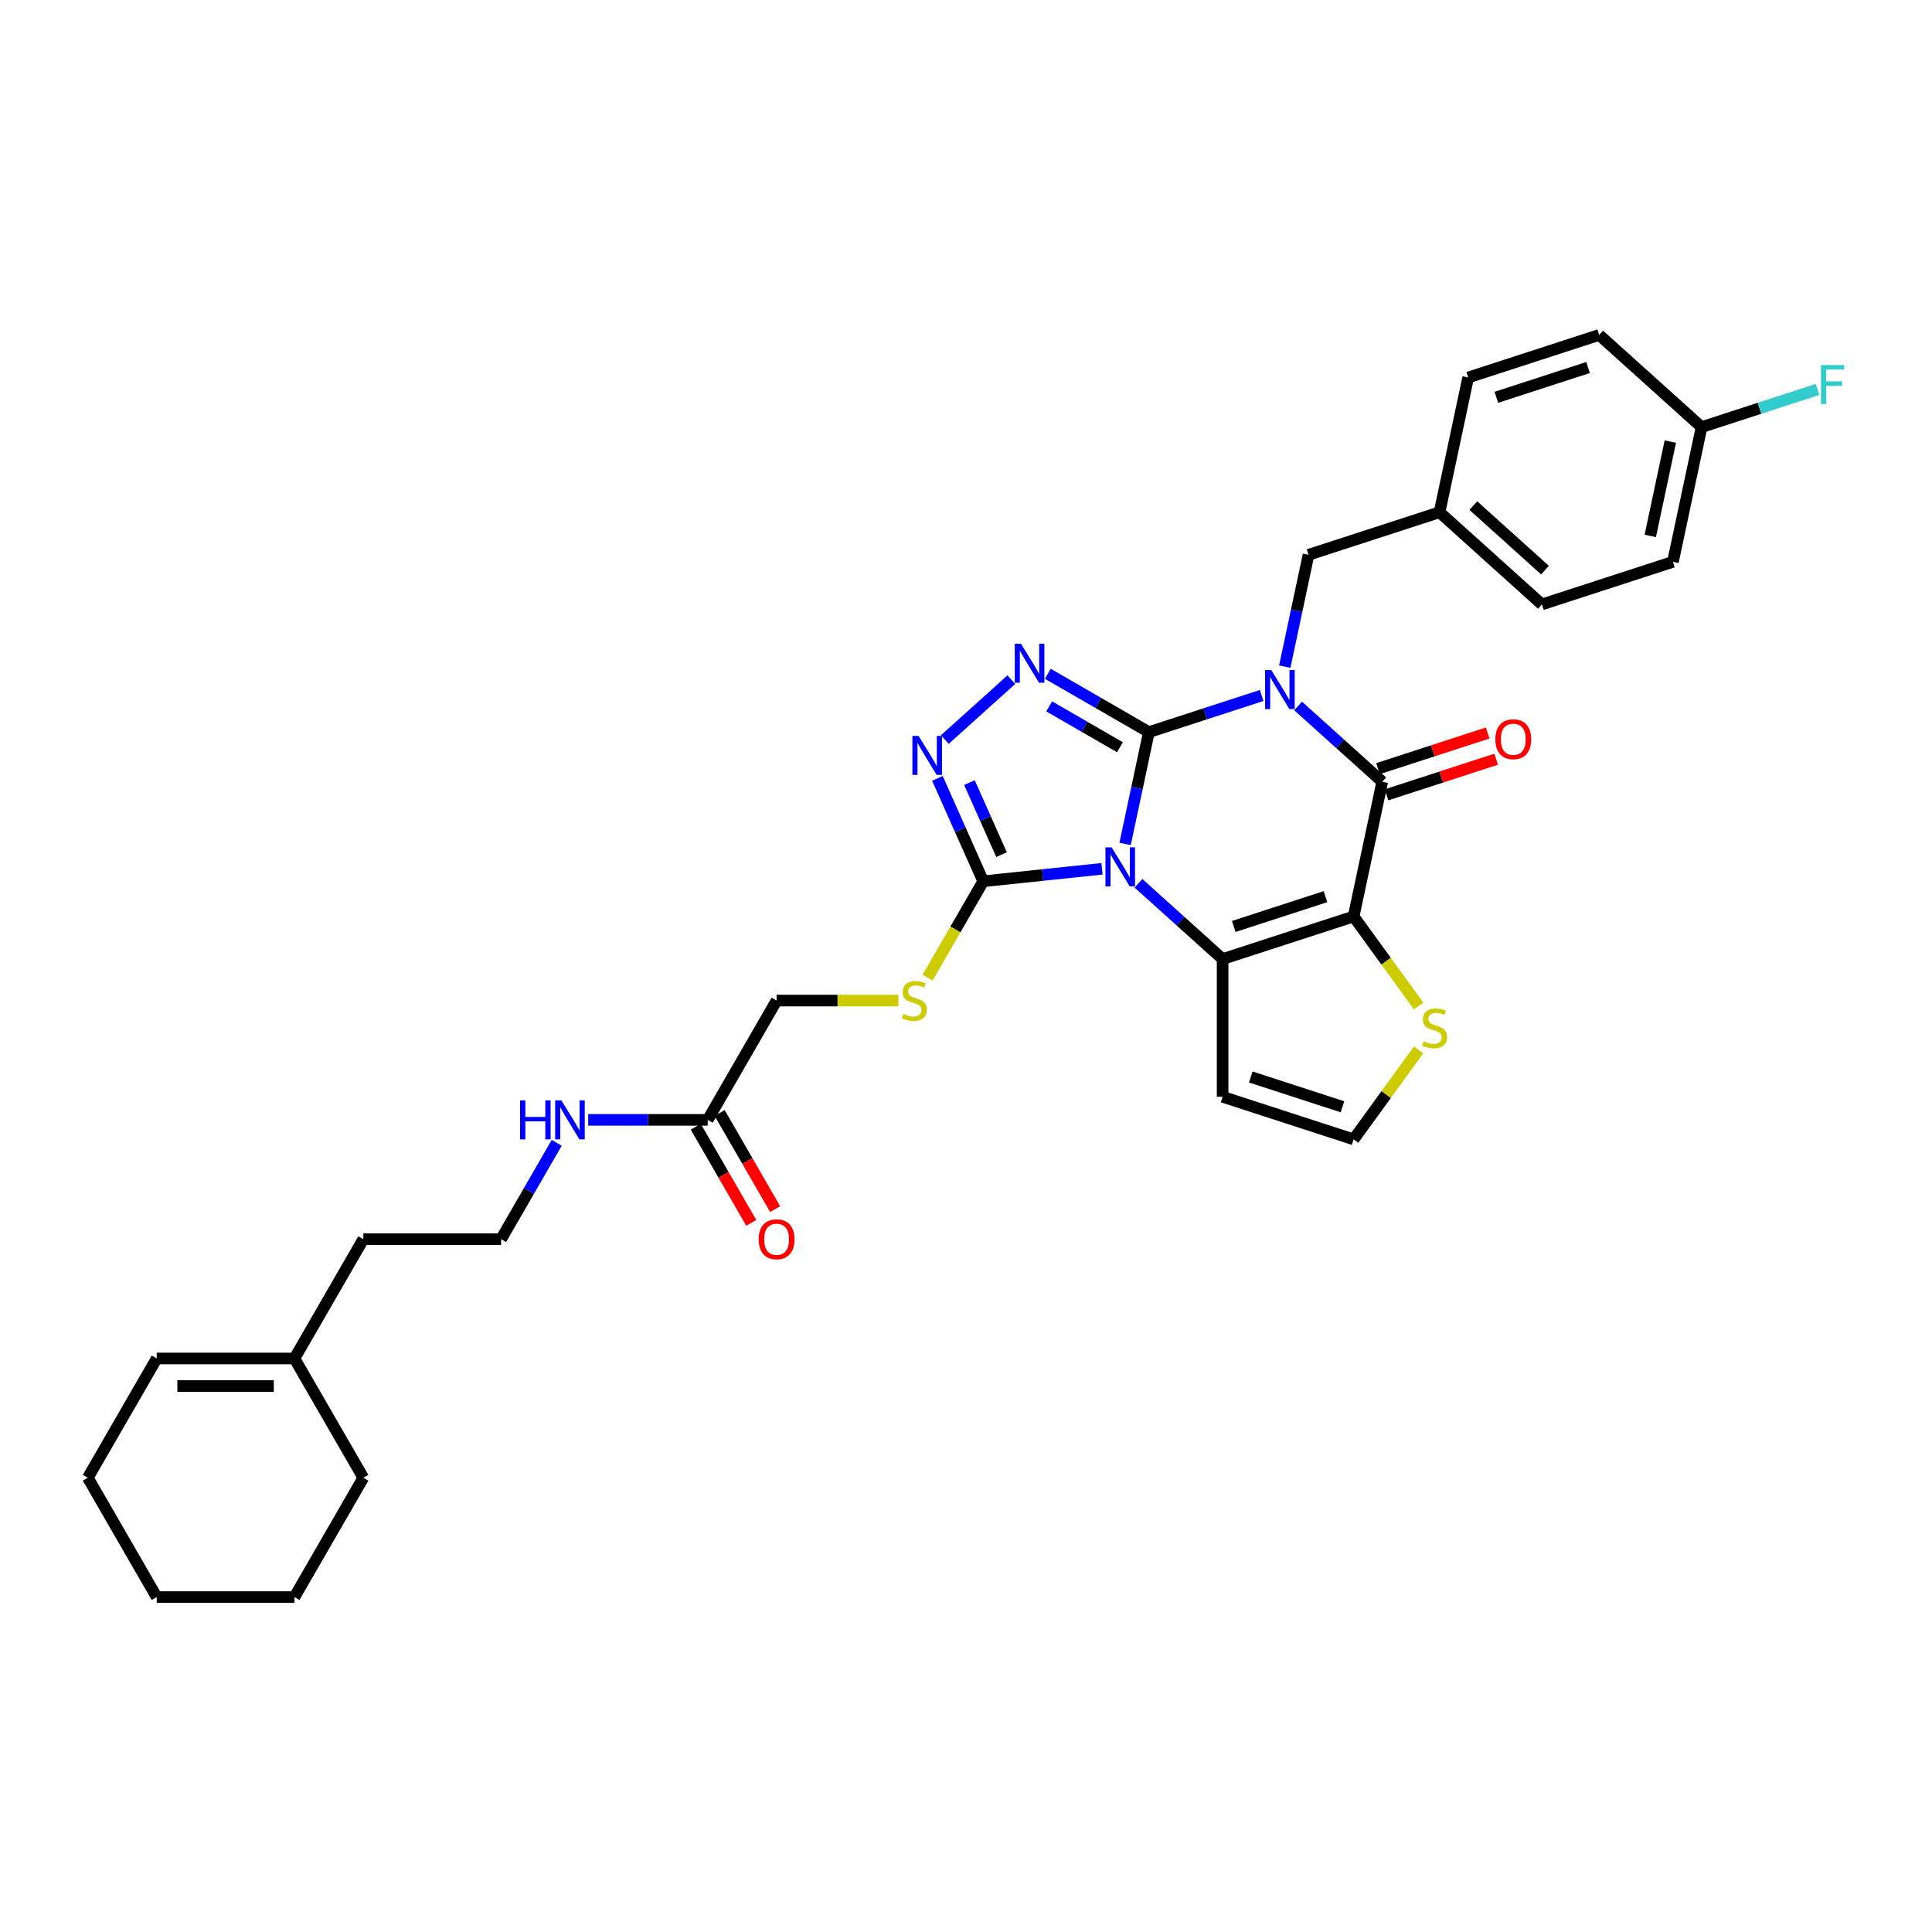 <?xml version='1.0' encoding='iso-8859-1'?>
<svg version='1.1' baseProfile='full'
              xmlns='http://www.w3.org/2000/svg'
                      xmlns:rdkit='http://www.rdkit.org/xml'
                      xmlns:xlink='http://www.w3.org/1999/xlink'
                  xml:space='preserve'
width='1000px' height='1000px' viewBox='0 0 1000 1000'>
<!-- END OF HEADER -->
<rect style='opacity:1.0;fill:#FFFFFF;stroke:none' width='1000' height='1000' x='0' y='0'> </rect>
<path class='bond-0' d='M 594.655,378.947 L 588.505,407.88' style='fill:none;fill-rule:evenodd;stroke:#000000;stroke-width:6px;stroke-linecap:butt;stroke-linejoin:miter;stroke-opacity:1' />
<path class='bond-0' d='M 588.505,407.88 L 582.355,436.812' style='fill:none;fill-rule:evenodd;stroke:#0000FF;stroke-width:6px;stroke-linecap:butt;stroke-linejoin:miter;stroke-opacity:1' />
<path class='bond-1' d='M 594.655,378.947 L 623.841,369.464' style='fill:none;fill-rule:evenodd;stroke:#000000;stroke-width:6px;stroke-linecap:butt;stroke-linejoin:miter;stroke-opacity:1' />
<path class='bond-1' d='M 623.841,369.464 L 653.027,359.981' style='fill:none;fill-rule:evenodd;stroke:#0000FF;stroke-width:6px;stroke-linecap:butt;stroke-linejoin:miter;stroke-opacity:1' />
<path class='bond-5' d='M 594.655,378.947 L 568.501,363.847' style='fill:none;fill-rule:evenodd;stroke:#000000;stroke-width:6px;stroke-linecap:butt;stroke-linejoin:miter;stroke-opacity:1' />
<path class='bond-5' d='M 568.501,363.847 L 542.346,348.747' style='fill:none;fill-rule:evenodd;stroke:#0000FF;stroke-width:6px;stroke-linecap:butt;stroke-linejoin:miter;stroke-opacity:1' />
<path class='bond-5' d='M 579.678,386.767 L 561.37,376.197' style='fill:none;fill-rule:evenodd;stroke:#000000;stroke-width:6px;stroke-linecap:butt;stroke-linejoin:miter;stroke-opacity:1' />
<path class='bond-5' d='M 561.37,376.197 L 543.062,365.627' style='fill:none;fill-rule:evenodd;stroke:#0000FF;stroke-width:6px;stroke-linecap:butt;stroke-linejoin:miter;stroke-opacity:1' />
<path class='bond-3' d='M 589.271,457.192 L 611.045,476.797' style='fill:none;fill-rule:evenodd;stroke:#0000FF;stroke-width:6px;stroke-linecap:butt;stroke-linejoin:miter;stroke-opacity:1' />
<path class='bond-3' d='M 611.045,476.797 L 632.818,496.402' style='fill:none;fill-rule:evenodd;stroke:#000000;stroke-width:6px;stroke-linecap:butt;stroke-linejoin:miter;stroke-opacity:1' />
<path class='bond-6' d='M 570.39,449.684 L 539.655,452.914' style='fill:none;fill-rule:evenodd;stroke:#0000FF;stroke-width:6px;stroke-linecap:butt;stroke-linejoin:miter;stroke-opacity:1' />
<path class='bond-6' d='M 539.655,452.914 L 508.919,456.144' style='fill:none;fill-rule:evenodd;stroke:#000000;stroke-width:6px;stroke-linecap:butt;stroke-linejoin:miter;stroke-opacity:1' />
<path class='bond-4' d='M 671.908,365.414 L 693.682,385.019' style='fill:none;fill-rule:evenodd;stroke:#0000FF;stroke-width:6px;stroke-linecap:butt;stroke-linejoin:miter;stroke-opacity:1' />
<path class='bond-4' d='M 693.682,385.019 L 715.455,404.624' style='fill:none;fill-rule:evenodd;stroke:#000000;stroke-width:6px;stroke-linecap:butt;stroke-linejoin:miter;stroke-opacity:1' />
<path class='bond-10' d='M 664.992,345.035 L 671.142,316.102' style='fill:none;fill-rule:evenodd;stroke:#0000FF;stroke-width:6px;stroke-linecap:butt;stroke-linejoin:miter;stroke-opacity:1' />
<path class='bond-10' d='M 671.142,316.102 L 677.292,287.17' style='fill:none;fill-rule:evenodd;stroke:#000000;stroke-width:6px;stroke-linecap:butt;stroke-linejoin:miter;stroke-opacity:1' />
<path class='bond-2' d='M 700.631,474.368 L 715.455,404.624' style='fill:none;fill-rule:evenodd;stroke:#000000;stroke-width:6px;stroke-linecap:butt;stroke-linejoin:miter;stroke-opacity:1' />
<path class='bond-8' d='M 700.631,474.368 L 717.458,497.528' style='fill:none;fill-rule:evenodd;stroke:#000000;stroke-width:6px;stroke-linecap:butt;stroke-linejoin:miter;stroke-opacity:1' />
<path class='bond-8' d='M 717.458,497.528 L 734.284,520.688' style='fill:none;fill-rule:evenodd;stroke:#CCCC00;stroke-width:6px;stroke-linecap:butt;stroke-linejoin:miter;stroke-opacity:1' />
<path class='bond-34' d='M 700.631,474.368 L 632.818,496.402' style='fill:none;fill-rule:evenodd;stroke:#000000;stroke-width:6px;stroke-linecap:butt;stroke-linejoin:miter;stroke-opacity:1' />
<path class='bond-34' d='M 686.052,464.111 L 638.584,479.534' style='fill:none;fill-rule:evenodd;stroke:#000000;stroke-width:6px;stroke-linecap:butt;stroke-linejoin:miter;stroke-opacity:1' />
<path class='bond-9' d='M 632.818,496.402 L 632.818,567.704' style='fill:none;fill-rule:evenodd;stroke:#000000;stroke-width:6px;stroke-linecap:butt;stroke-linejoin:miter;stroke-opacity:1' />
<path class='bond-13' d='M 717.659,411.405 L 746.039,402.184' style='fill:none;fill-rule:evenodd;stroke:#000000;stroke-width:6px;stroke-linecap:butt;stroke-linejoin:miter;stroke-opacity:1' />
<path class='bond-13' d='M 746.039,402.184 L 774.419,392.963' style='fill:none;fill-rule:evenodd;stroke:#FF0000;stroke-width:6px;stroke-linecap:butt;stroke-linejoin:miter;stroke-opacity:1' />
<path class='bond-13' d='M 713.252,397.843 L 741.632,388.622' style='fill:none;fill-rule:evenodd;stroke:#000000;stroke-width:6px;stroke-linecap:butt;stroke-linejoin:miter;stroke-opacity:1' />
<path class='bond-13' d='M 741.632,388.622 L 770.013,379.4' style='fill:none;fill-rule:evenodd;stroke:#FF0000;stroke-width:6px;stroke-linecap:butt;stroke-linejoin:miter;stroke-opacity:1' />
<path class='bond-7' d='M 523.465,351.796 L 489.041,382.792' style='fill:none;fill-rule:evenodd;stroke:#0000FF;stroke-width:6px;stroke-linecap:butt;stroke-linejoin:miter;stroke-opacity:1' />
<path class='bond-11' d='M 508.919,456.144 L 494.514,481.094' style='fill:none;fill-rule:evenodd;stroke:#000000;stroke-width:6px;stroke-linecap:butt;stroke-linejoin:miter;stroke-opacity:1' />
<path class='bond-11' d='M 494.514,481.094 L 480.11,506.044' style='fill:none;fill-rule:evenodd;stroke:#CCCC00;stroke-width:6px;stroke-linecap:butt;stroke-linejoin:miter;stroke-opacity:1' />
<path class='bond-33' d='M 508.919,456.144 L 497.063,429.515' style='fill:none;fill-rule:evenodd;stroke:#000000;stroke-width:6px;stroke-linecap:butt;stroke-linejoin:miter;stroke-opacity:1' />
<path class='bond-33' d='M 497.063,429.515 L 485.207,402.886' style='fill:none;fill-rule:evenodd;stroke:#0000FF;stroke-width:6px;stroke-linecap:butt;stroke-linejoin:miter;stroke-opacity:1' />
<path class='bond-33' d='M 518.39,442.355 L 510.09,423.715' style='fill:none;fill-rule:evenodd;stroke:#000000;stroke-width:6px;stroke-linecap:butt;stroke-linejoin:miter;stroke-opacity:1' />
<path class='bond-33' d='M 510.09,423.715 L 501.791,405.074' style='fill:none;fill-rule:evenodd;stroke:#0000FF;stroke-width:6px;stroke-linecap:butt;stroke-linejoin:miter;stroke-opacity:1' />
<path class='bond-35' d='M 734.284,543.417 L 717.458,566.578' style='fill:none;fill-rule:evenodd;stroke:#CCCC00;stroke-width:6px;stroke-linecap:butt;stroke-linejoin:miter;stroke-opacity:1' />
<path class='bond-35' d='M 717.458,566.578 L 700.631,589.738' style='fill:none;fill-rule:evenodd;stroke:#000000;stroke-width:6px;stroke-linecap:butt;stroke-linejoin:miter;stroke-opacity:1' />
<path class='bond-12' d='M 632.818,567.704 L 700.631,589.738' style='fill:none;fill-rule:evenodd;stroke:#000000;stroke-width:6px;stroke-linecap:butt;stroke-linejoin:miter;stroke-opacity:1' />
<path class='bond-12' d='M 647.397,557.447 L 694.866,572.87' style='fill:none;fill-rule:evenodd;stroke:#000000;stroke-width:6px;stroke-linecap:butt;stroke-linejoin:miter;stroke-opacity:1' />
<path class='bond-20' d='M 677.292,287.17 L 745.105,265.136' style='fill:none;fill-rule:evenodd;stroke:#000000;stroke-width:6px;stroke-linecap:butt;stroke-linejoin:miter;stroke-opacity:1' />
<path class='bond-17' d='M 465.011,517.894 L 433.488,517.894' style='fill:none;fill-rule:evenodd;stroke:#CCCC00;stroke-width:6px;stroke-linecap:butt;stroke-linejoin:miter;stroke-opacity:1' />
<path class='bond-17' d='M 433.488,517.894 L 401.966,517.894' style='fill:none;fill-rule:evenodd;stroke:#000000;stroke-width:6px;stroke-linecap:butt;stroke-linejoin:miter;stroke-opacity:1' />
<path class='bond-14' d='M 366.314,579.644 L 401.966,517.894' style='fill:none;fill-rule:evenodd;stroke:#000000;stroke-width:6px;stroke-linecap:butt;stroke-linejoin:miter;stroke-opacity:1' />
<path class='bond-16' d='M 360.14,583.209 L 374.503,608.087' style='fill:none;fill-rule:evenodd;stroke:#000000;stroke-width:6px;stroke-linecap:butt;stroke-linejoin:miter;stroke-opacity:1' />
<path class='bond-16' d='M 374.503,608.087 L 388.866,632.965' style='fill:none;fill-rule:evenodd;stroke:#FF0000;stroke-width:6px;stroke-linecap:butt;stroke-linejoin:miter;stroke-opacity:1' />
<path class='bond-16' d='M 372.489,576.078 L 386.853,600.957' style='fill:none;fill-rule:evenodd;stroke:#000000;stroke-width:6px;stroke-linecap:butt;stroke-linejoin:miter;stroke-opacity:1' />
<path class='bond-16' d='M 386.853,600.957 L 401.216,625.835' style='fill:none;fill-rule:evenodd;stroke:#FF0000;stroke-width:6px;stroke-linecap:butt;stroke-linejoin:miter;stroke-opacity:1' />
<path class='bond-19' d='M 366.314,579.644 L 335.384,579.644' style='fill:none;fill-rule:evenodd;stroke:#000000;stroke-width:6px;stroke-linecap:butt;stroke-linejoin:miter;stroke-opacity:1' />
<path class='bond-19' d='M 335.384,579.644 L 304.453,579.644' style='fill:none;fill-rule:evenodd;stroke:#0000FF;stroke-width:6px;stroke-linecap:butt;stroke-linejoin:miter;stroke-opacity:1' />
<path class='bond-15' d='M 152.408,703.143 L 188.059,641.393' style='fill:none;fill-rule:evenodd;stroke:#000000;stroke-width:6px;stroke-linecap:butt;stroke-linejoin:miter;stroke-opacity:1' />
<path class='bond-18' d='M 152.408,703.143 L 81.106,703.143' style='fill:none;fill-rule:evenodd;stroke:#000000;stroke-width:6px;stroke-linecap:butt;stroke-linejoin:miter;stroke-opacity:1' />
<path class='bond-18' d='M 141.713,717.403 L 91.801,717.403' style='fill:none;fill-rule:evenodd;stroke:#000000;stroke-width:6px;stroke-linecap:butt;stroke-linejoin:miter;stroke-opacity:1' />
<path class='bond-29' d='M 152.408,703.143 L 188.059,764.892' style='fill:none;fill-rule:evenodd;stroke:#000000;stroke-width:6px;stroke-linecap:butt;stroke-linejoin:miter;stroke-opacity:1' />
<path class='bond-30' d='M 81.106,703.143 L 45.455,764.892' style='fill:none;fill-rule:evenodd;stroke:#000000;stroke-width:6px;stroke-linecap:butt;stroke-linejoin:miter;stroke-opacity:1' />
<path class='bond-27' d='M 288.154,591.522 L 273.758,616.458' style='fill:none;fill-rule:evenodd;stroke:#0000FF;stroke-width:6px;stroke-linecap:butt;stroke-linejoin:miter;stroke-opacity:1' />
<path class='bond-27' d='M 273.758,616.458 L 259.361,641.393' style='fill:none;fill-rule:evenodd;stroke:#000000;stroke-width:6px;stroke-linecap:butt;stroke-linejoin:miter;stroke-opacity:1' />
<path class='bond-23' d='M 745.105,265.136 L 759.929,195.392' style='fill:none;fill-rule:evenodd;stroke:#000000;stroke-width:6px;stroke-linecap:butt;stroke-linejoin:miter;stroke-opacity:1' />
<path class='bond-24' d='M 745.105,265.136 L 798.092,312.847' style='fill:none;fill-rule:evenodd;stroke:#000000;stroke-width:6px;stroke-linecap:butt;stroke-linejoin:miter;stroke-opacity:1' />
<path class='bond-24' d='M 762.595,261.695 L 799.686,295.092' style='fill:none;fill-rule:evenodd;stroke:#000000;stroke-width:6px;stroke-linecap:butt;stroke-linejoin:miter;stroke-opacity:1' />
<path class='bond-21' d='M 880.729,221.069 L 865.905,290.813' style='fill:none;fill-rule:evenodd;stroke:#000000;stroke-width:6px;stroke-linecap:butt;stroke-linejoin:miter;stroke-opacity:1' />
<path class='bond-21' d='M 864.557,228.566 L 854.18,277.386' style='fill:none;fill-rule:evenodd;stroke:#000000;stroke-width:6px;stroke-linecap:butt;stroke-linejoin:miter;stroke-opacity:1' />
<path class='bond-22' d='M 880.729,221.069 L 910.742,211.317' style='fill:none;fill-rule:evenodd;stroke:#000000;stroke-width:6px;stroke-linecap:butt;stroke-linejoin:miter;stroke-opacity:1' />
<path class='bond-22' d='M 910.742,211.317 L 940.756,201.565' style='fill:none;fill-rule:evenodd;stroke:#33CCCC;stroke-width:6px;stroke-linecap:butt;stroke-linejoin:miter;stroke-opacity:1' />
<path class='bond-36' d='M 880.729,221.069 L 827.742,173.358' style='fill:none;fill-rule:evenodd;stroke:#000000;stroke-width:6px;stroke-linecap:butt;stroke-linejoin:miter;stroke-opacity:1' />
<path class='bond-26' d='M 759.929,195.392 L 827.742,173.358' style='fill:none;fill-rule:evenodd;stroke:#000000;stroke-width:6px;stroke-linecap:butt;stroke-linejoin:miter;stroke-opacity:1' />
<path class='bond-26' d='M 774.508,205.649 L 821.976,190.226' style='fill:none;fill-rule:evenodd;stroke:#000000;stroke-width:6px;stroke-linecap:butt;stroke-linejoin:miter;stroke-opacity:1' />
<path class='bond-25' d='M 798.092,312.847 L 865.905,290.813' style='fill:none;fill-rule:evenodd;stroke:#000000;stroke-width:6px;stroke-linecap:butt;stroke-linejoin:miter;stroke-opacity:1' />
<path class='bond-28' d='M 259.361,641.393 L 188.059,641.393' style='fill:none;fill-rule:evenodd;stroke:#000000;stroke-width:6px;stroke-linecap:butt;stroke-linejoin:miter;stroke-opacity:1' />
<path class='bond-31' d='M 188.059,764.892 L 152.408,826.642' style='fill:none;fill-rule:evenodd;stroke:#000000;stroke-width:6px;stroke-linecap:butt;stroke-linejoin:miter;stroke-opacity:1' />
<path class='bond-37' d='M 45.455,764.892 L 81.106,826.642' style='fill:none;fill-rule:evenodd;stroke:#000000;stroke-width:6px;stroke-linecap:butt;stroke-linejoin:miter;stroke-opacity:1' />
<path class='bond-32' d='M 152.408,826.642 L 81.106,826.642' style='fill:none;fill-rule:evenodd;stroke:#000000;stroke-width:6px;stroke-linecap:butt;stroke-linejoin:miter;stroke-opacity:1' />
<path  class='atom-1' d='M 575.367 438.595
L 581.984 449.29
Q 582.64 450.346, 583.695 452.256
Q 584.75 454.167, 584.807 454.281
L 584.807 438.595
L 587.488 438.595
L 587.488 458.788
L 584.722 458.788
L 577.62 447.094
Q 576.793 445.725, 575.909 444.157
Q 575.053 442.588, 574.797 442.103
L 574.797 458.788
L 572.173 458.788
L 572.173 438.595
L 575.367 438.595
' fill='#0000FF'/>
<path  class='atom-2' d='M 658.004 346.817
L 664.621 357.513
Q 665.277 358.568, 666.332 360.479
Q 667.387 362.39, 667.444 362.504
L 667.444 346.817
L 670.125 346.817
L 670.125 367.01
L 667.359 367.01
L 660.257 355.317
Q 659.43 353.948, 658.546 352.379
Q 657.69 350.81, 657.434 350.325
L 657.434 367.01
L 654.81 367.01
L 654.81 346.817
L 658.004 346.817
' fill='#0000FF'/>
<path  class='atom-6' d='M 528.442 333.2
L 535.059 343.895
Q 535.715 344.95, 536.77 346.861
Q 537.825 348.772, 537.882 348.886
L 537.882 333.2
L 540.563 333.2
L 540.563 353.393
L 537.797 353.393
L 530.695 341.699
Q 529.868 340.33, 528.984 338.761
Q 528.128 337.193, 527.872 336.708
L 527.872 353.393
L 525.248 353.393
L 525.248 333.2
L 528.442 333.2
' fill='#0000FF'/>
<path  class='atom-8' d='M 475.454 380.91
L 482.071 391.606
Q 482.727 392.661, 483.782 394.572
Q 484.838 396.483, 484.895 396.597
L 484.895 380.91
L 487.576 380.91
L 487.576 401.103
L 484.809 401.103
L 477.707 389.41
Q 476.88 388.041, 475.996 386.472
Q 475.14 384.903, 474.884 384.418
L 474.884 401.103
L 472.26 401.103
L 472.26 380.91
L 475.454 380.91
' fill='#0000FF'/>
<path  class='atom-9' d='M 736.837 538.984
Q 737.065 539.069, 738.006 539.468
Q 738.948 539.868, 739.974 540.124
Q 741.03 540.353, 742.056 540.353
Q 743.967 540.353, 745.08 539.44
Q 746.192 538.499, 746.192 536.873
Q 746.192 535.761, 745.621 535.076
Q 745.08 534.392, 744.224 534.021
Q 743.368 533.65, 741.942 533.222
Q 740.145 532.68, 739.062 532.167
Q 738.006 531.654, 737.236 530.57
Q 736.495 529.486, 736.495 527.661
Q 736.495 525.122, 738.206 523.554
Q 739.946 521.985, 743.368 521.985
Q 745.707 521.985, 748.359 523.097
L 747.703 525.294
Q 745.279 524.295, 743.454 524.295
Q 741.486 524.295, 740.402 525.122
Q 739.318 525.921, 739.347 527.319
Q 739.347 528.402, 739.889 529.058
Q 740.459 529.714, 741.258 530.085
Q 742.085 530.456, 743.454 530.884
Q 745.279 531.454, 746.363 532.024
Q 747.447 532.595, 748.217 533.764
Q 749.015 534.905, 749.015 536.873
Q 749.015 539.668, 747.133 541.18
Q 745.279 542.663, 742.17 542.663
Q 740.374 542.663, 739.005 542.263
Q 737.664 541.893, 736.067 541.237
L 736.837 538.984
' fill='#CCCC00'/>
<path  class='atom-12' d='M 467.564 524.825
Q 467.792 524.91, 468.733 525.309
Q 469.674 525.709, 470.701 525.965
Q 471.756 526.194, 472.783 526.194
Q 474.694 526.194, 475.806 525.281
Q 476.918 524.34, 476.918 522.714
Q 476.918 521.602, 476.348 520.917
Q 475.806 520.233, 474.951 519.862
Q 474.095 519.491, 472.669 519.063
Q 470.872 518.521, 469.788 518.008
Q 468.733 517.495, 467.963 516.411
Q 467.221 515.327, 467.221 513.502
Q 467.221 510.963, 468.933 509.395
Q 470.672 507.826, 474.095 507.826
Q 476.434 507.826, 479.086 508.938
L 478.43 511.135
Q 476.006 510.136, 474.18 510.136
Q 472.213 510.136, 471.129 510.963
Q 470.045 511.762, 470.073 513.16
Q 470.073 514.243, 470.615 514.899
Q 471.186 515.555, 471.984 515.926
Q 472.811 516.297, 474.18 516.725
Q 476.006 517.295, 477.09 517.866
Q 478.173 518.436, 478.943 519.605
Q 479.742 520.746, 479.742 522.714
Q 479.742 525.509, 477.86 527.021
Q 476.006 528.504, 472.897 528.504
Q 471.1 528.504, 469.731 528.105
Q 468.391 527.734, 466.794 527.078
L 467.564 524.825
' fill='#CCCC00'/>
<path  class='atom-14' d='M 773.999 382.648
Q 773.999 377.799, 776.394 375.09
Q 778.79 372.38, 783.268 372.38
Q 787.746 372.38, 790.141 375.09
Q 792.537 377.799, 792.537 382.648
Q 792.537 387.553, 790.113 390.348
Q 787.689 393.115, 783.268 393.115
Q 778.819 393.115, 776.394 390.348
Q 773.999 387.582, 773.999 382.648
M 783.268 390.833
Q 786.348 390.833, 788.002 388.78
Q 789.685 386.698, 789.685 382.648
Q 789.685 378.683, 788.002 376.687
Q 786.348 374.662, 783.268 374.662
Q 780.188 374.662, 778.505 376.658
Q 776.851 378.655, 776.851 382.648
Q 776.851 386.726, 778.505 388.78
Q 780.188 390.833, 783.268 390.833
' fill='#FF0000'/>
<path  class='atom-17' d='M 392.696 641.45
Q 392.696 636.602, 395.092 633.892
Q 397.488 631.183, 401.966 631.183
Q 406.443 631.183, 408.839 633.892
Q 411.235 636.602, 411.235 641.45
Q 411.235 646.356, 408.811 649.151
Q 406.386 651.917, 401.966 651.917
Q 397.516 651.917, 395.092 649.151
Q 392.696 646.384, 392.696 641.45
M 401.966 649.636
Q 405.046 649.636, 406.7 647.582
Q 408.383 645.5, 408.383 641.45
Q 408.383 637.486, 406.7 635.489
Q 405.046 633.464, 401.966 633.464
Q 398.885 633.464, 397.203 635.461
Q 395.548 637.457, 395.548 641.45
Q 395.548 645.529, 397.203 647.582
Q 398.885 649.636, 401.966 649.636
' fill='#FF0000'/>
<path  class='atom-20' d='M 269.187 569.547
L 271.925 569.547
L 271.925 578.132
L 282.249 578.132
L 282.249 569.547
L 284.987 569.547
L 284.987 589.74
L 282.249 589.74
L 282.249 580.414
L 271.925 580.414
L 271.925 589.74
L 269.187 589.74
L 269.187 569.547
' fill='#0000FF'/>
<path  class='atom-20' d='M 290.549 569.547
L 297.166 580.242
Q 297.822 581.298, 298.877 583.209
Q 299.932 585.12, 299.989 585.234
L 299.989 569.547
L 302.67 569.547
L 302.67 589.74
L 299.904 589.74
L 292.802 578.046
Q 291.975 576.677, 291.091 575.109
Q 290.235 573.54, 289.978 573.055
L 289.978 589.74
L 287.354 589.74
L 287.354 569.547
L 290.549 569.547
' fill='#0000FF'/>
<path  class='atom-23' d='M 942.538 188.939
L 954.545 188.939
L 954.545 191.249
L 945.248 191.249
L 945.248 197.381
L 953.519 197.381
L 953.519 199.72
L 945.248 199.72
L 945.248 209.132
L 942.538 209.132
L 942.538 188.939
' fill='#33CCCC'/>
</svg>
